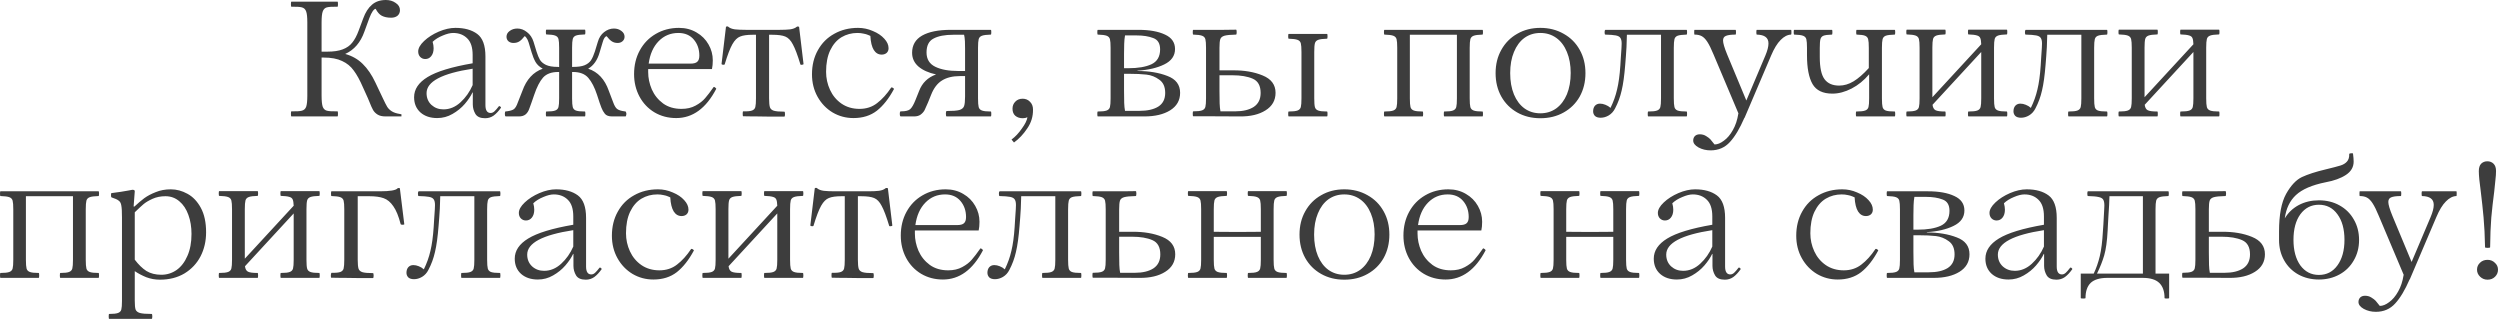 <?xml version="1.0" encoding="UTF-8"?> <svg xmlns="http://www.w3.org/2000/svg" width="991" height="127" viewBox="0 0 991 127" fill="none"><path d="M159.131 45.305V46.15H152.826C151.526 46.15 150.486 45.912 149.706 45.435C148.926 44.958 148.32 44.352 147.886 43.615C147.453 42.835 146.976 41.773 146.456 40.43C146.196 39.737 145.98 39.217 145.806 38.87L143.921 34.71C142.665 31.807 141.43 29.553 140.216 27.95C139.046 26.303 137.508 25.047 135.601 24.18C133.738 23.27 131.29 22.815 128.256 22.815H127.476V37.895C127.476 39.975 127.628 41.448 127.931 42.315C128.235 43.138 128.776 43.658 129.556 43.875C130.38 44.092 131.788 44.178 133.781 44.135C133.911 44.135 133.976 44.46 133.976 45.11C133.976 45.803 133.911 46.15 133.781 46.15H126.956H122.406H115.516C115.386 46.15 115.321 45.803 115.321 45.11C115.321 44.46 115.386 44.135 115.516 44.135C117.51 44.178 118.896 44.092 119.676 43.875C120.5 43.658 121.063 43.138 121.366 42.315C121.67 41.448 121.821 39.975 121.821 37.895V8.905C121.821 6.825 121.67 5.373 121.366 4.55C121.063 3.683 120.5 3.142 119.676 2.925C118.896 2.708 117.51 2.622 115.516 2.665C115.386 2.665 115.321 2.318 115.321 1.625C115.321 0.975 115.386 0.65 115.516 0.65H122.406H126.956H133.781C133.911 0.65 133.976 0.975 133.976 1.625C133.976 2.318 133.911 2.665 133.781 2.665C131.788 2.622 130.38 2.708 129.556 2.925C128.776 3.142 128.235 3.683 127.931 4.55C127.628 5.373 127.476 6.825 127.476 8.905V20.475H129.491H129.751C132.265 20.475 134.301 20.172 135.861 19.565C137.465 18.958 138.721 18.07 139.631 16.9C140.585 15.73 141.43 14.148 142.166 12.155L143.986 7.28C144.853 4.897 146.001 3.098 147.431 1.885C148.861 0.628 150.703 2.19345e-05 152.956 2.19345e-05C154.473 2.19345e-05 155.773 0.39 156.856 1.17C157.983 1.907 158.546 2.86 158.546 4.03C158.546 4.94 158.221 5.677 157.571 6.24C156.921 6.76 156.076 7.02 155.036 7.02C153.563 7.02 152.328 6.76 151.331 6.24C150.378 5.72 149.576 4.81 148.926 3.51C148.623 3.467 148.233 3.77 147.756 4.42C147.323 5.027 146.868 5.958 146.391 7.215L144.441 12.545C142.925 16.835 140.39 19.782 136.836 21.385C139.61 22.165 141.928 23.487 143.791 25.35C145.698 27.213 147.366 29.662 148.796 32.695L151.851 39.13C152.545 40.603 153.086 41.665 153.476 42.315C153.866 42.965 154.451 43.55 155.231 44.07C156.011 44.59 157.095 44.958 158.481 45.175L159.131 45.305ZM173.314 46.8C170.584 46.8 168.374 46.063 166.684 44.59C164.994 43.073 164.149 41.058 164.149 38.545C164.149 35.382 165.925 32.717 169.479 30.55C173.075 28.34 179.034 26.52 187.354 25.09V21.775C187.354 18.785 186.639 16.597 185.209 15.21C183.779 13.78 181.915 13.065 179.619 13.065C178.449 13.065 177.062 13.412 175.459 14.105C173.855 14.755 172.534 15.578 171.494 16.575C171.754 17.485 171.884 18.33 171.884 19.11C171.884 20.453 171.559 21.515 170.909 22.295C170.302 23.032 169.522 23.4 168.569 23.4C167.789 23.4 167.117 23.118 166.554 22.555C166.034 21.992 165.774 21.277 165.774 20.41C165.774 19.11 166.554 17.723 168.114 16.25C169.674 14.777 171.602 13.542 173.899 12.545C176.239 11.548 178.449 11.05 180.529 11.05C184.125 11.05 187.007 11.852 189.174 13.455C191.34 15.058 192.424 18.027 192.424 22.36V41.665C192.424 43.745 193.117 44.785 194.504 44.785C195.024 44.785 195.522 44.568 195.999 44.135C196.475 43.702 197.06 43.03 197.754 42.12C197.797 42.077 197.862 42.055 197.949 42.055C198.079 42.055 198.23 42.142 198.404 42.315C198.577 42.488 198.642 42.618 198.599 42.705C197.645 44.048 196.67 45.088 195.674 45.825C194.677 46.518 193.55 46.865 192.294 46.865C190.43 46.865 189.152 46.302 188.459 45.175C187.765 44.005 187.419 42.748 187.419 41.405V36.66H187.289C186.595 38.133 185.577 39.65 184.234 41.21C182.89 42.77 181.265 44.092 179.359 45.175C177.495 46.258 175.48 46.8 173.314 46.8ZM175.784 43.355C178.254 43.355 180.507 42.423 182.544 40.56C184.58 38.697 186.184 36.422 187.354 33.735V27.235C175.177 29.098 169.089 32.327 169.089 36.92C169.089 38.827 169.739 40.387 171.039 41.6C172.339 42.77 173.92 43.355 175.784 43.355ZM247.967 44.2C248.054 44.2 248.119 44.308 248.162 44.525C248.249 44.698 248.292 44.893 248.292 45.11C248.292 45.37 248.249 45.608 248.162 45.825C248.119 46.042 248.054 46.15 247.967 46.15H242.637C241.294 46.15 240.341 45.803 239.777 45.11C239.214 44.417 238.759 43.615 238.412 42.705C238.109 41.795 237.871 41.145 237.697 40.755L236.657 37.57C235.704 34.667 234.556 32.435 233.212 30.875C231.869 29.315 229.854 28.535 227.167 28.535H226.777V39C226.777 40.647 226.864 41.795 227.037 42.445C227.211 43.095 227.622 43.55 228.272 43.81C228.966 44.07 230.157 44.2 231.847 44.2C231.977 44.2 232.042 44.525 232.042 45.175C232.042 45.825 231.977 46.15 231.847 46.15H226.452H221.967H216.572C216.442 46.15 216.377 45.825 216.377 45.175C216.377 44.525 216.442 44.2 216.572 44.2C218.262 44.2 219.432 44.07 220.082 43.81C220.776 43.55 221.209 43.095 221.382 42.445C221.556 41.795 221.642 40.647 221.642 39V28.535H221.252C218.609 28.535 216.616 29.272 215.272 30.745C213.972 32.218 212.802 34.493 211.762 37.57L210.657 40.755C210.527 41.102 210.267 41.817 209.877 42.9C209.531 43.983 209.011 44.807 208.317 45.37C207.667 45.89 206.801 46.15 205.717 46.15H200.452C200.366 46.15 200.279 46.042 200.192 45.825C200.149 45.608 200.127 45.37 200.127 45.11C200.127 44.85 200.149 44.633 200.192 44.46C200.279 44.243 200.366 44.135 200.452 44.135H200.842C202.229 43.962 203.204 43.658 203.767 43.225C204.331 42.748 204.829 41.882 205.262 40.625L207.082 36.01C208.686 31.503 211.372 28.578 215.142 27.235C213.842 26.498 212.889 25.61 212.282 24.57C211.676 23.487 211.156 22.208 210.722 20.735L209.552 16.835C209.292 16.012 208.989 15.383 208.642 14.95C208.339 14.517 208.101 14.322 207.927 14.365C207.234 15.275 206.562 15.947 205.912 16.38C205.262 16.813 204.461 17.03 203.507 17.03C202.771 17.03 202.121 16.813 201.557 16.38C201.037 15.903 200.777 15.297 200.777 14.56C200.777 13.65 201.189 12.892 202.012 12.285C202.879 11.635 203.897 11.31 205.067 11.31C206.454 11.31 207.732 11.787 208.902 12.74C210.116 13.65 210.982 14.928 211.502 16.575L212.672 20.41C213.106 21.797 213.561 22.902 214.037 23.725C214.557 24.548 215.359 25.22 216.442 25.74C217.569 26.26 219.129 26.52 221.122 26.52L221.642 26.585V18.915C221.642 17.268 221.556 16.12 221.382 15.47C221.209 14.82 220.776 14.365 220.082 14.105C219.432 13.845 218.262 13.693 216.572 13.65C216.442 13.65 216.377 13.325 216.377 12.675C216.377 12.068 216.442 11.765 216.572 11.765H221.967H226.452H231.847C231.977 11.765 232.042 12.068 232.042 12.675C232.042 13.325 231.977 13.65 231.847 13.65C230.157 13.693 228.966 13.845 228.272 14.105C227.622 14.365 227.211 14.82 227.037 15.47C226.864 16.12 226.777 17.268 226.777 18.915V26.52H227.297C229.161 26.52 230.634 26.303 231.717 25.87C232.844 25.393 233.689 24.743 234.252 23.92C234.816 23.053 235.336 21.883 235.812 20.41L236.982 16.575C237.459 14.928 238.282 13.65 239.452 12.74C240.666 11.787 241.966 11.31 243.352 11.31C244.522 11.31 245.519 11.635 246.342 12.285C247.166 12.892 247.577 13.65 247.577 14.56C247.577 15.297 247.296 15.903 246.732 16.38C246.212 16.813 245.584 17.03 244.847 17.03C243.937 17.03 243.157 16.813 242.507 16.38C241.857 15.947 241.186 15.275 240.492 14.365C240.276 14.322 239.994 14.517 239.647 14.95C239.344 15.383 239.084 16.012 238.867 16.835L237.697 20.735C236.831 23.812 235.314 25.978 233.147 27.235C237.004 28.492 239.734 31.417 241.337 36.01L243.092 40.625C243.526 41.838 244.024 42.683 244.587 43.16C245.194 43.637 246.191 43.962 247.577 44.135L247.967 44.2ZM282.874 34.515C282.874 34.472 282.917 34.45 283.004 34.45C283.134 34.45 283.329 34.558 283.589 34.775C283.849 34.992 283.957 35.143 283.914 35.23C279.884 42.943 274.597 46.8 268.054 46.8C264.847 46.8 261.965 46.042 259.409 44.525C256.895 43.008 254.924 40.928 253.494 38.285C252.064 35.598 251.349 32.63 251.349 29.38C251.349 25.87 252.107 22.728 253.624 19.955C255.14 17.182 257.242 15.015 259.929 13.455C262.659 11.852 265.735 11.05 269.159 11.05C271.759 11.05 274.077 11.657 276.114 12.87C278.15 14.04 279.732 15.622 280.859 17.615C281.985 19.565 282.549 21.667 282.549 23.92C282.549 25.22 282.44 26.368 282.224 27.365H256.939V28.6C256.939 30.897 257.415 33.172 258.369 35.425C259.365 37.678 260.86 39.542 262.854 41.015C264.847 42.445 267.274 43.16 270.134 43.16C272.3 43.16 274.164 42.727 275.724 41.86C277.327 40.993 278.584 40.018 279.494 38.935C280.447 37.852 281.574 36.378 282.874 34.515ZM268.899 13.065C265.822 13.065 263.222 14.148 261.099 16.315C258.975 18.482 257.654 21.45 257.134 25.22H273.709C274.965 25.22 275.854 24.982 276.374 24.505C276.937 24.028 277.219 23.205 277.219 22.035C277.219 19.522 276.482 17.398 275.009 15.665C273.535 13.932 271.499 13.065 268.899 13.065ZM298.499 46.15C297.935 46.107 296.635 46.085 294.599 46.085C294.469 46.085 294.404 45.76 294.404 45.11C294.404 44.46 294.469 44.135 294.599 44.135C296.289 44.178 297.459 44.07 298.109 43.81C298.802 43.55 299.235 43.095 299.409 42.445C299.582 41.752 299.669 40.582 299.669 38.935V13.78H298.369C296.159 13.78 294.49 14.018 293.364 14.495C292.237 14.928 291.219 15.947 290.309 17.55C289.399 19.153 288.38 21.818 287.254 25.545C287.167 25.632 287.015 25.675 286.799 25.675C286.625 25.675 286.452 25.653 286.279 25.61C286.105 25.523 286.019 25.437 286.019 25.35L287.774 10.66C287.86 10.53 288.012 10.465 288.229 10.465C288.532 10.465 288.705 10.53 288.749 10.66C289.312 11.137 290.157 11.462 291.284 11.635C292.454 11.765 293.949 11.83 295.769 11.83H308.964C310.74 11.83 312.17 11.765 313.254 11.635C314.38 11.462 315.225 11.137 315.789 10.66C315.875 10.53 316.049 10.487 316.309 10.53C316.569 10.53 316.72 10.573 316.764 10.66L318.519 25.35C318.519 25.523 318.324 25.632 317.934 25.675C317.544 25.718 317.327 25.675 317.284 25.545C316.157 21.818 315.16 19.175 314.294 17.615C313.47 16.012 312.474 14.972 311.304 14.495C310.177 14.018 308.444 13.78 306.104 13.78H304.869V39C304.869 40.647 304.977 41.817 305.194 42.51C305.41 43.16 305.909 43.615 306.689 43.875C307.512 44.135 308.92 44.265 310.914 44.265C311.087 44.265 311.174 44.59 311.174 45.24C311.174 45.89 311.087 46.215 310.914 46.215H304.479L299.994 46.15H298.499ZM338.316 46.8C335.326 46.8 332.575 46.063 330.061 44.59C327.548 43.073 325.555 40.993 324.081 38.35C322.608 35.707 321.871 32.738 321.871 29.445C321.871 25.848 322.651 22.663 324.211 19.89C325.771 17.073 327.938 14.907 330.711 13.39C333.485 11.83 336.626 11.05 340.136 11.05C342.173 11.05 344.123 11.462 345.986 12.285C347.893 13.065 349.41 14.083 350.536 15.34C351.663 16.553 352.226 17.81 352.226 19.11C352.226 19.89 351.966 20.518 351.446 20.995C350.926 21.428 350.276 21.645 349.496 21.645C348.196 21.645 347.156 21.038 346.376 19.825C345.596 18.568 345.141 16.705 345.011 14.235C344.881 14.192 344.578 14.062 344.101 13.845C343.625 13.628 343.018 13.455 342.281 13.325C341.545 13.152 340.743 13.065 339.876 13.065C337.58 13.065 335.478 13.628 333.571 14.755C331.708 15.882 330.213 17.615 329.086 19.955C328.003 22.252 327.461 25.09 327.461 28.47C327.461 30.983 327.981 33.367 329.021 35.62C330.061 37.873 331.578 39.693 333.571 41.08C335.608 42.467 337.991 43.16 340.721 43.16C343.408 43.16 345.726 42.402 347.676 40.885C349.67 39.368 351.533 37.31 353.266 34.71C353.31 34.667 353.375 34.645 353.461 34.645C353.635 34.645 353.83 34.732 354.046 34.905C354.306 35.078 354.415 35.208 354.371 35.295C352.378 39.022 350.125 41.882 347.611 43.875C345.098 45.825 342 46.8 338.316 46.8ZM392.757 44.2C392.887 44.2 392.952 44.525 392.952 45.175C392.952 45.825 392.887 46.15 392.757 46.15H387.427H383.007H375.207C375.12 46.15 375.055 46.042 375.012 45.825C374.968 45.565 374.947 45.305 374.947 45.045C374.947 44.785 374.968 44.547 375.012 44.33C375.098 44.113 375.163 44.005 375.207 44.005C377.633 44.005 379.323 43.875 380.277 43.615C381.273 43.312 381.902 42.792 382.162 42.055C382.422 41.318 382.552 40.062 382.552 38.285V30.16H380.537C377.633 30.16 375.25 30.745 373.387 31.915C371.567 33.042 370.137 34.927 369.097 37.57L367.862 40.625C367.298 41.968 366.843 42.987 366.497 43.68C366.15 44.33 365.63 44.915 364.937 45.435C364.287 45.912 363.42 46.15 362.337 46.15H357.072C356.812 46.15 356.682 45.803 356.682 45.11C356.682 44.46 356.812 44.135 357.072 44.135H357.332C358.935 44.135 360.083 43.853 360.777 43.29C361.47 42.683 362.185 41.448 362.922 39.585L364.352 36.01C365.565 32.847 367.797 30.68 371.047 29.51C368.1 28.86 365.782 27.82 364.092 26.39C362.402 24.917 361.557 23.097 361.557 20.93C361.557 17.897 362.878 15.622 365.522 14.105C368.208 12.588 371.978 11.83 376.832 11.83H387.427H392.757C392.887 11.83 392.952 12.133 392.952 12.74C392.952 13.39 392.887 13.715 392.757 13.715C391.11 13.758 389.94 13.91 389.247 14.17C388.553 14.43 388.12 14.885 387.947 15.535C387.773 16.185 387.687 17.333 387.687 18.98V39C387.687 40.647 387.773 41.795 387.947 42.445C388.12 43.095 388.553 43.55 389.247 43.81C389.94 44.07 391.11 44.2 392.757 44.2ZM382.552 19.305C382.552 16.922 382.487 15.427 382.357 14.82C382.227 14.213 382.162 13.867 382.162 13.78H377.872C374.535 13.78 371.935 14.278 370.072 15.275C368.208 16.228 367.277 18.07 367.277 20.8C367.277 23.443 368.425 25.328 370.722 26.455C373.018 27.582 376.073 28.145 379.887 28.145H382.552V19.305ZM400.97 55.315C402.443 54.232 403.808 52.78 405.065 50.96C406.365 49.183 407.101 47.688 407.275 46.475C406.755 46.735 406.126 46.865 405.39 46.865C404.22 46.865 403.245 46.54 402.465 45.89C401.728 45.24 401.36 44.308 401.36 43.095C401.36 41.968 401.728 41.037 402.465 40.3C403.201 39.52 404.176 39.13 405.39 39.13C406.56 39.13 407.535 39.542 408.315 40.365C409.095 41.145 409.485 42.163 409.485 43.42C409.528 46.15 408.77 48.642 407.21 50.895C405.693 53.192 403.938 55.055 401.945 56.485L400.97 55.315ZM435.168 46.15C435.038 46.15 434.973 45.825 434.973 45.175C434.973 44.525 435.038 44.2 435.168 44.2C436.814 44.2 437.984 44.07 438.678 43.81C439.371 43.55 439.804 43.095 439.978 42.445C440.151 41.795 440.238 40.647 440.238 39V18.98C440.238 17.333 440.151 16.185 439.978 15.535C439.804 14.885 439.371 14.43 438.678 14.17C437.984 13.91 436.814 13.758 435.168 13.715C435.038 13.715 434.973 13.39 434.973 12.74C434.973 12.133 435.038 11.83 435.168 11.83H440.563H451.353C455.686 11.83 459.174 12.458 461.818 13.715C464.461 14.928 465.783 16.835 465.783 19.435C465.783 22.122 464.353 24.158 461.493 25.545C458.676 26.932 455.144 27.755 450.898 28.015V28.145C455.448 28.145 459.391 28.795 462.728 30.095C466.108 31.352 467.798 33.583 467.798 36.79C467.798 39.78 466.476 42.098 463.833 43.745C461.233 45.348 457.853 46.15 453.693 46.15H440.563H435.168ZM447.258 27.04C451.114 27.04 454.169 26.52 456.423 25.48C458.719 24.397 459.868 22.425 459.868 19.565C459.868 17.225 458.958 15.73 457.138 15.08C455.361 14.387 453.151 14.04 450.508 14.04H445.958C445.784 14.993 445.676 16.098 445.633 17.355C445.589 18.612 445.568 19.955 445.568 21.385V27.04H447.258ZM445.568 35.815C445.568 37.895 445.589 39.563 445.633 40.82C445.676 42.033 445.784 43.073 445.958 43.94H451.678C454.841 43.94 457.333 43.377 459.153 42.25C460.973 41.08 461.883 39.282 461.883 36.855C461.883 34.428 461.103 32.673 459.543 31.59C458.026 30.463 456.336 29.792 454.473 29.575C452.609 29.358 450.269 29.25 447.453 29.25H445.568V35.815ZM473 46.085C472.87 46.085 472.805 45.76 472.805 45.11C472.805 44.46 472.87 44.135 473 44.135C474.646 44.135 475.816 44.005 476.51 43.745C477.203 43.485 477.636 43.03 477.81 42.38C477.983 41.73 478.07 40.582 478.07 38.935V18.98C478.07 17.333 477.983 16.185 477.81 15.535C477.636 14.885 477.203 14.43 476.51 14.17C475.816 13.91 474.646 13.758 473 13.715C472.87 13.715 472.805 13.39 472.805 12.74C472.805 12.133 472.87 11.83 473 11.83H478.395H483.01H484.895C485.588 11.787 487.278 11.765 489.965 11.765C490.138 11.765 490.225 12.09 490.225 12.74C490.225 13.39 490.138 13.715 489.965 13.715C487.798 13.758 486.26 13.91 485.35 14.17C484.483 14.43 483.941 14.885 483.725 15.535C483.508 16.185 483.4 17.333 483.4 18.98V27.885H488.73C493.193 27.842 497.115 28.513 500.495 29.9C503.918 31.287 505.63 33.583 505.63 36.79C505.63 39.78 504.308 42.098 501.665 43.745C499.065 45.392 495.685 46.193 491.525 46.15L478.33 46.085H473ZM526.04 13.455C526.17 13.455 526.235 13.758 526.235 14.365C526.235 15.015 526.17 15.34 526.04 15.34C524.393 15.383 523.223 15.535 522.53 15.795C521.836 16.055 521.403 16.51 521.23 17.16C521.056 17.81 520.97 18.958 520.97 20.605V39C520.97 40.647 521.056 41.795 521.23 42.445C521.403 43.095 521.836 43.55 522.53 43.81C523.223 44.07 524.393 44.2 526.04 44.2C526.17 44.2 526.235 44.525 526.235 45.175C526.235 45.825 526.17 46.15 526.04 46.15H520.645H516.225H510.83C510.7 46.15 510.635 45.825 510.635 45.175C510.635 44.525 510.7 44.2 510.83 44.2C512.476 44.2 513.646 44.07 514.34 43.81C515.033 43.55 515.466 43.095 515.64 42.445C515.813 41.795 515.9 40.647 515.9 39V20.605C515.9 18.958 515.813 17.81 515.64 17.16C515.466 16.51 515.033 16.055 514.34 15.795C513.646 15.535 512.476 15.383 510.83 15.34C510.7 15.34 510.635 15.015 510.635 14.365C510.635 13.758 510.7 13.455 510.83 13.455H516.225H520.645H526.04ZM489.64 44.135C492.716 44.135 495.165 43.55 496.985 42.38C498.805 41.167 499.715 39.325 499.715 36.855C499.715 33.995 498.675 32.11 496.595 31.2C494.515 30.29 491.828 29.835 488.535 29.835H485.285H483.4V36.01C483.4 38.09 483.421 39.758 483.465 41.015C483.508 42.228 483.616 43.268 483.79 44.135H489.64ZM587.661 44.2C587.791 44.2 587.856 44.525 587.856 45.175C587.856 45.825 587.791 46.15 587.661 46.15H582.266H577.846H572.516C572.386 46.15 572.321 45.825 572.321 45.175C572.321 44.525 572.386 44.2 572.516 44.2C574.162 44.2 575.311 44.07 575.961 43.81C576.654 43.55 577.087 43.095 577.261 42.445C577.434 41.795 577.521 40.647 577.521 39V13.78H558.866V39C558.866 40.647 558.952 41.795 559.126 42.445C559.299 43.095 559.732 43.55 560.426 43.81C561.119 44.07 562.289 44.2 563.936 44.2C564.066 44.2 564.131 44.525 564.131 45.175C564.131 45.825 564.066 46.15 563.936 46.15H558.606H554.186H548.791C548.661 46.15 548.596 45.825 548.596 45.175C548.596 44.525 548.661 44.2 548.791 44.2C550.437 44.2 551.607 44.07 552.301 43.81C552.994 43.55 553.427 43.095 553.601 42.445C553.774 41.795 553.861 40.647 553.861 39V18.98C553.861 17.333 553.774 16.185 553.601 15.535C553.427 14.885 552.994 14.43 552.301 14.17C551.607 13.91 550.437 13.758 548.791 13.715C548.661 13.715 548.596 13.39 548.596 12.74C548.596 12.133 548.661 11.83 548.791 11.83H554.186H582.266H587.661C587.791 11.83 587.856 12.133 587.856 12.74C587.856 13.39 587.791 13.715 587.661 13.715C586.014 13.758 584.844 13.91 584.151 14.17C583.457 14.43 583.024 14.885 582.851 15.535C582.677 16.185 582.591 17.333 582.591 18.98V39C582.591 40.647 582.677 41.795 582.851 42.445C583.024 43.095 583.457 43.55 584.151 43.81C584.844 44.07 586.014 44.2 587.661 44.2ZM610.598 46.865C607.174 46.865 604.119 46.107 601.433 44.59C598.746 43.073 596.644 40.972 595.128 38.285C593.611 35.555 592.853 32.457 592.853 28.99C592.853 25.523 593.611 22.447 595.128 19.76C596.644 17.03 598.746 14.907 601.433 13.39C604.119 11.83 607.174 11.05 610.598 11.05C614.021 11.05 617.098 11.83 619.828 13.39C622.558 14.907 624.681 17.03 626.198 19.76C627.714 22.447 628.473 25.523 628.473 28.99C628.473 32.457 627.714 35.555 626.198 38.285C624.681 40.972 622.558 43.073 619.828 44.59C617.141 46.107 614.064 46.865 610.598 46.865ZM610.598 44.915C612.981 44.915 615.083 44.265 616.903 42.965C618.723 41.622 620.131 39.758 621.128 37.375C622.124 34.948 622.623 32.132 622.623 28.925C622.623 25.762 622.124 22.988 621.128 20.605C620.131 18.178 618.723 16.315 616.903 15.015C615.083 13.715 612.981 13.065 610.598 13.065C608.214 13.065 606.113 13.715 604.293 15.015C602.516 16.315 601.129 18.178 600.133 20.605C599.136 22.988 598.638 25.783 598.638 28.99C598.638 32.197 599.136 35.013 600.133 37.44C601.129 39.823 602.516 41.665 604.293 42.965C606.113 44.265 608.214 44.915 610.598 44.915ZM668.564 44.2C668.694 44.2 668.759 44.525 668.759 45.175C668.759 45.825 668.694 46.15 668.564 46.15H663.169H658.749H653.354C653.224 46.15 653.159 45.825 653.159 45.175C653.159 44.525 653.224 44.2 653.354 44.2C655.044 44.2 656.214 44.07 656.864 43.81C657.557 43.55 657.991 43.095 658.164 42.445C658.337 41.795 658.424 40.647 658.424 39V13.78H644.904C644.817 17.507 644.687 20.302 644.514 22.165L644.254 25.48C643.907 29.9 643.431 33.367 642.824 35.88C642.261 38.393 641.394 40.755 640.224 42.965C639.617 44.178 638.772 45.11 637.689 45.76C636.649 46.367 635.587 46.67 634.504 46.67C633.507 46.67 632.749 46.432 632.229 45.955C631.752 45.435 631.514 44.828 631.514 44.135C631.514 43.225 631.752 42.488 632.229 41.925C632.749 41.362 633.421 41.08 634.244 41.08C634.937 41.08 635.652 41.232 636.389 41.535C637.169 41.838 637.841 42.25 638.404 42.77C639.574 40.387 640.441 37.96 641.004 35.49C641.611 33.02 642.044 29.857 642.304 26L642.499 22.815L642.759 18.98C642.802 18.547 642.824 17.983 642.824 17.29C642.824 16.25 642.651 15.492 642.304 15.015C642.001 14.538 641.394 14.213 640.484 14.04C639.617 13.867 638.231 13.758 636.324 13.715C636.237 13.715 636.172 13.628 636.129 13.455C636.086 13.238 636.064 13 636.064 12.74C636.064 12.523 636.086 12.328 636.129 12.155C636.216 11.938 636.281 11.83 636.324 11.83H642.954H643.474H663.169H668.564C668.694 11.83 668.759 12.133 668.759 12.74C668.759 13.39 668.694 13.715 668.564 13.715C666.874 13.758 665.682 13.91 664.989 14.17C664.339 14.43 663.927 14.885 663.754 15.535C663.581 16.185 663.494 17.333 663.494 18.98V39C663.494 40.647 663.581 41.795 663.754 42.445C663.927 43.095 664.339 43.55 664.989 43.81C665.682 44.07 666.874 44.2 668.564 44.2ZM709.992 11.83C710.078 11.83 710.122 12.133 710.122 12.74C710.122 13.39 710.078 13.715 709.992 13.715C708.562 13.758 707.175 14.473 705.832 15.86C704.488 17.203 703.232 19.262 702.062 22.035L691.532 46.735H691.467C689.647 50.938 687.74 54.123 685.747 56.29C683.753 58.5 681.197 59.605 678.077 59.605C676.3 59.605 674.697 59.215 673.267 58.435C671.88 57.655 671.187 56.745 671.187 55.705C671.187 55.012 671.403 54.427 671.837 53.95C672.313 53.473 672.963 53.235 673.787 53.235C674.74 53.235 675.585 53.473 676.322 53.95C677.102 54.427 677.665 54.86 678.012 55.25C678.358 55.64 678.9 56.312 679.637 57.265C680.807 57.265 682.042 56.767 683.342 55.77C684.685 54.817 685.877 53.408 686.917 51.545C687.957 49.725 688.672 47.58 689.062 45.11L689.127 44.98L679.247 21.58C678.337 19.37 677.513 17.702 676.777 16.575C676.04 15.448 675.282 14.69 674.502 14.3C673.765 13.91 672.833 13.715 671.707 13.715C671.62 13.715 671.577 13.39 671.577 12.74C671.577 12.133 671.62 11.83 671.707 11.83H675.867H680.417H687.957C688.087 11.83 688.152 12.133 688.152 12.74C688.152 13.39 688.087 13.715 687.957 13.715C686.18 13.715 684.902 13.888 684.122 14.235C683.385 14.538 683.017 15.145 683.017 16.055C683.017 17.095 683.558 18.937 684.642 21.58L692.247 39.845L699.787 22.035C700.61 20.085 701.022 18.482 701.022 17.225C701.022 16.055 700.632 15.188 699.852 14.625C699.115 14.062 697.967 13.758 696.407 13.715C696.277 13.715 696.212 13.39 696.212 12.74C696.212 12.133 696.277 11.83 696.407 11.83H704.077H705.637H709.992ZM751.066 11.83C751.196 11.83 751.261 12.133 751.261 12.74C751.261 13.39 751.196 13.715 751.066 13.715C749.376 13.758 748.184 13.91 747.491 14.17C746.841 14.43 746.429 14.885 746.256 15.535C746.082 16.185 745.996 17.333 745.996 18.98V39C745.996 40.647 746.082 41.795 746.256 42.445C746.429 43.095 746.841 43.55 747.491 43.81C748.184 44.07 749.376 44.2 751.066 44.2C751.196 44.2 751.261 44.525 751.261 45.175C751.261 45.825 751.196 46.15 751.066 46.15H745.671H741.186H735.856C735.726 46.15 735.661 45.825 735.661 45.175C735.661 44.525 735.726 44.2 735.856 44.2C737.502 44.2 738.672 44.07 739.366 43.81C740.059 43.55 740.492 43.095 740.666 42.445C740.839 41.795 740.926 40.647 740.926 39V29.445C738.889 31.872 736.571 33.757 733.971 35.1C731.371 36.443 728.836 37.115 726.366 37.115C722.596 37.115 719.974 35.858 718.501 33.345C717.027 30.788 716.291 26.975 716.291 21.905V18.98C716.291 17.333 716.204 16.185 716.031 15.535C715.857 14.885 715.424 14.43 714.731 14.17C714.037 13.91 712.867 13.758 711.221 13.715C711.091 13.715 711.026 13.39 711.026 12.74C711.026 12.133 711.091 11.83 711.221 11.83H716.551H721.101H726.171C726.301 11.83 726.366 12.133 726.366 12.74C726.366 13.39 726.301 13.715 726.171 13.715C724.567 13.758 723.441 13.91 722.791 14.17C722.184 14.43 721.794 14.885 721.621 15.535C721.447 16.185 721.361 17.333 721.361 18.98V22.685C721.361 26.802 721.989 29.705 723.246 31.395C724.502 33.085 726.431 33.93 729.031 33.93C730.981 33.93 732.887 33.367 734.751 32.24C736.614 31.113 738.629 29.358 740.796 26.975V18.98C740.796 17.333 740.709 16.185 740.536 15.535C740.362 14.885 739.951 14.43 739.301 14.17C738.694 13.91 737.589 13.758 735.986 13.715C735.856 13.715 735.791 13.39 735.791 12.74C735.791 12.133 735.856 11.83 735.986 11.83H741.121H745.671H751.066ZM795.501 44.2C795.631 44.2 795.696 44.525 795.696 45.175C795.696 45.825 795.631 46.15 795.501 46.15H790.171H785.686H780.291C780.161 46.15 780.096 45.825 780.096 45.175C780.096 44.525 780.161 44.2 780.291 44.2C781.981 44.2 783.151 44.07 783.801 43.81C784.495 43.55 784.928 43.095 785.101 42.445C785.275 41.795 785.361 40.647 785.361 39V20.605L766.056 41.535C766.186 42.618 766.576 43.333 767.226 43.68C767.876 44.027 769.155 44.2 771.061 44.2C771.191 44.2 771.256 44.525 771.256 45.175C771.256 45.825 771.191 46.15 771.061 46.15H765.666H761.246H755.851C755.721 46.15 755.656 45.825 755.656 45.175C755.656 44.525 755.721 44.2 755.851 44.2C757.498 44.2 758.668 44.07 759.361 43.81C760.055 43.55 760.488 43.095 760.661 42.445C760.835 41.795 760.921 40.647 760.921 39V18.915C760.921 17.268 760.835 16.12 760.661 15.47C760.488 14.82 760.055 14.365 759.361 14.105C758.668 13.845 757.498 13.693 755.851 13.65C755.721 13.65 755.656 13.325 755.656 12.675C755.656 12.068 755.721 11.765 755.851 11.765H761.246H765.666H771.061C771.191 11.765 771.256 12.068 771.256 12.675C771.256 13.325 771.191 13.65 771.061 13.65C769.415 13.693 768.245 13.845 767.551 14.105C766.858 14.365 766.425 14.82 766.251 15.47C766.078 16.12 765.991 17.268 765.991 18.915V38.545L785.361 17.55C785.318 16.38 785.188 15.557 784.971 15.08C784.755 14.56 784.3 14.213 783.606 14.04C782.913 13.823 781.808 13.693 780.291 13.65C780.161 13.65 780.096 13.325 780.096 12.675C780.096 12.068 780.161 11.765 780.291 11.765H785.686H790.171H795.501C795.631 11.765 795.696 12.068 795.696 12.675C795.696 13.325 795.631 13.65 795.501 13.65C793.855 13.693 792.685 13.845 791.991 14.105C791.298 14.365 790.865 14.82 790.691 15.47C790.518 16.12 790.431 17.268 790.431 18.915V39C790.431 40.647 790.518 41.795 790.691 42.445C790.865 43.095 791.298 43.55 791.991 43.81C792.685 44.07 793.855 44.2 795.501 44.2ZM835.19 44.2C835.32 44.2 835.385 44.525 835.385 45.175C835.385 45.825 835.32 46.15 835.19 46.15H829.795H825.375H819.98C819.85 46.15 819.785 45.825 819.785 45.175C819.785 44.525 819.85 44.2 819.98 44.2C821.67 44.2 822.84 44.07 823.49 43.81C824.183 43.55 824.617 43.095 824.79 42.445C824.963 41.795 825.05 40.647 825.05 39V13.78H811.53C811.443 17.507 811.313 20.302 811.14 22.165L810.88 25.48C810.533 29.9 810.057 33.367 809.45 35.88C808.887 38.393 808.02 40.755 806.85 42.965C806.243 44.178 805.398 45.11 804.315 45.76C803.275 46.367 802.213 46.67 801.13 46.67C800.133 46.67 799.375 46.432 798.855 45.955C798.378 45.435 798.14 44.828 798.14 44.135C798.14 43.225 798.378 42.488 798.855 41.925C799.375 41.362 800.047 41.08 800.87 41.08C801.563 41.08 802.278 41.232 803.015 41.535C803.795 41.838 804.467 42.25 805.03 42.77C806.2 40.387 807.067 37.96 807.63 35.49C808.237 33.02 808.67 29.857 808.93 26L809.125 22.815L809.385 18.98C809.428 18.547 809.45 17.983 809.45 17.29C809.45 16.25 809.277 15.492 808.93 15.015C808.627 14.538 808.02 14.213 807.11 14.04C806.243 13.867 804.857 13.758 802.95 13.715C802.863 13.715 802.798 13.628 802.755 13.455C802.712 13.238 802.69 13 802.69 12.74C802.69 12.523 802.712 12.328 802.755 12.155C802.842 11.938 802.907 11.83 802.95 11.83H809.58H810.1H829.795H835.19C835.32 11.83 835.385 12.133 835.385 12.74C835.385 13.39 835.32 13.715 835.19 13.715C833.5 13.758 832.308 13.91 831.615 14.17C830.965 14.43 830.553 14.885 830.38 15.535C830.207 16.185 830.12 17.333 830.12 18.98V39C830.12 40.647 830.207 41.795 830.38 42.445C830.553 43.095 830.965 43.55 831.615 43.81C832.308 44.07 833.5 44.2 835.19 44.2ZM879.608 44.2C879.738 44.2 879.803 44.525 879.803 45.175C879.803 45.825 879.738 46.15 879.608 46.15H874.278H869.793H864.398C864.268 46.15 864.203 45.825 864.203 45.175C864.203 44.525 864.268 44.2 864.398 44.2C866.088 44.2 867.258 44.07 867.908 43.81C868.601 43.55 869.034 43.095 869.208 42.445C869.381 41.795 869.468 40.647 869.468 39V20.605L850.163 41.535C850.293 42.618 850.683 43.333 851.333 43.68C851.983 44.027 853.261 44.2 855.168 44.2C855.298 44.2 855.363 44.525 855.363 45.175C855.363 45.825 855.298 46.15 855.168 46.15H849.773H845.353H839.958C839.828 46.15 839.763 45.825 839.763 45.175C839.763 44.525 839.828 44.2 839.958 44.2C841.604 44.2 842.774 44.07 843.468 43.81C844.161 43.55 844.594 43.095 844.768 42.445C844.941 41.795 845.028 40.647 845.028 39V18.915C845.028 17.268 844.941 16.12 844.768 15.47C844.594 14.82 844.161 14.365 843.468 14.105C842.774 13.845 841.604 13.693 839.958 13.65C839.828 13.65 839.763 13.325 839.763 12.675C839.763 12.068 839.828 11.765 839.958 11.765H845.353H849.773H855.168C855.298 11.765 855.363 12.068 855.363 12.675C855.363 13.325 855.298 13.65 855.168 13.65C853.521 13.693 852.351 13.845 851.658 14.105C850.964 14.365 850.531 14.82 850.358 15.47C850.184 16.12 850.098 17.268 850.098 18.915V38.545L869.468 17.55C869.424 16.38 869.294 15.557 869.078 15.08C868.861 14.56 868.406 14.213 867.713 14.04C867.019 13.823 865.914 13.693 864.398 13.65C864.268 13.65 864.203 13.325 864.203 12.675C864.203 12.068 864.268 11.765 864.398 11.765H869.793H874.278H879.608C879.738 11.765 879.803 12.068 879.803 12.675C879.803 13.325 879.738 13.65 879.608 13.65C877.961 13.693 876.791 13.845 876.098 14.105C875.404 14.365 874.971 14.82 874.798 15.47C874.624 16.12 874.538 17.268 874.538 18.915V39C874.538 40.647 874.624 41.795 874.798 42.445C874.971 43.095 875.404 43.55 876.098 43.81C876.791 44.07 877.961 44.2 879.608 44.2ZM39.065 108.2C39.195 108.2 39.26 108.525 39.26 109.175C39.26 109.825 39.195 110.15 39.065 110.15H33.67H29.25H23.92C23.79 110.15 23.725 109.825 23.725 109.175C23.725 108.525 23.79 108.2 23.92 108.2C25.566 108.2 26.715 108.07 27.365 107.81C28.058 107.55 28.491 107.095 28.665 106.445C28.838 105.795 28.925 104.647 28.925 103V77.78H10.27V103C10.27 104.647 10.356 105.795 10.53 106.445C10.703 107.095 11.136 107.55 11.83 107.81C12.523 108.07 13.693 108.2 15.34 108.2C15.47 108.2 15.535 108.525 15.535 109.175C15.535 109.825 15.47 110.15 15.34 110.15H10.01H5.59H0.195C0.065 110.15 -0 109.825 -0 109.175C-0 108.525 0.065 108.2 0.195 108.2C1.841 108.2 3.011 108.07 3.705 107.81C4.398 107.55 4.831 107.095 5.005 106.445C5.178 105.795 5.265 104.647 5.265 103V82.98C5.265 81.333 5.178 80.185 5.005 79.535C4.831 78.885 4.398 78.43 3.705 78.17C3.011 77.91 1.841 77.758 0.195 77.715C0.065 77.715 -0 77.39 -0 76.74C-0 76.133 0.065 75.83 0.195 75.83H5.59H33.67H39.065C39.195 75.83 39.26 76.133 39.26 76.74C39.26 77.39 39.195 77.715 39.065 77.715C37.418 77.758 36.248 77.91 35.555 78.17C34.861 78.43 34.428 78.885 34.255 79.535C34.081 80.185 33.995 81.333 33.995 82.98V103C33.995 104.647 34.081 105.795 34.255 106.445C34.428 107.095 34.861 107.55 35.555 107.81C36.248 108.07 37.418 108.2 39.065 108.2ZM67.721 75.05C69.975 75.05 72.163 75.635 74.286 76.805C76.453 77.975 78.23 79.838 79.616 82.395C81.003 84.952 81.696 88.18 81.696 92.08C81.696 95.59 80.96 98.775 79.486 101.635C78.013 104.452 75.89 106.705 73.116 108.395C70.343 110.042 67.093 110.865 63.366 110.865C61.503 110.865 59.705 110.54 57.971 109.89C56.281 109.197 54.765 108.395 53.421 107.485V119.25C53.421 120.897 53.53 122.045 53.746 122.695C54.006 123.345 54.57 123.8 55.436 124.06C56.346 124.32 57.906 124.45 60.116 124.45C60.29 124.45 60.376 124.775 60.376 125.425C60.376 126.075 60.29 126.4 60.116 126.4H53.031H48.611H43.281C43.151 126.4 43.086 126.075 43.086 125.425C43.086 124.775 43.151 124.45 43.281 124.45C44.928 124.45 46.098 124.32 46.791 124.06C47.485 123.8 47.918 123.345 48.091 122.695C48.265 122.045 48.351 120.897 48.351 119.25V86.23C48.351 83.933 48.265 82.352 48.091 81.485C47.961 80.575 47.615 79.925 47.051 79.535C46.531 79.102 45.578 78.668 44.191 78.235C44.061 78.148 43.996 77.845 43.996 77.325C43.996 76.805 44.061 76.545 44.191 76.545C45.578 76.372 46.835 76.198 47.961 76.025C49.088 75.808 50.106 75.635 51.016 75.505C51.32 75.418 51.775 75.332 52.381 75.245H52.641C53.161 75.245 53.421 75.44 53.421 75.83C53.248 78.343 53.096 80.358 52.966 81.875H53.291C54.678 80.575 55.978 79.47 57.191 78.56C58.448 77.65 59.965 76.848 61.741 76.155C63.518 75.418 65.511 75.05 67.721 75.05ZM65.576 77.78C63.67 77.78 61.958 78.127 60.441 78.82C58.925 79.513 57.755 80.207 56.931 80.9C56.108 81.593 54.938 82.677 53.421 84.15V102.935C54.895 104.885 56.433 106.38 58.036 107.42C59.683 108.417 61.655 108.915 63.951 108.915C66.161 108.915 68.176 108.287 69.996 107.03C71.816 105.73 73.246 103.867 74.286 101.44C75.37 99.013 75.911 96.11 75.911 92.73C75.911 89.957 75.5 87.443 74.676 85.19C73.853 82.893 72.661 81.095 71.101 79.795C69.541 78.452 67.7 77.78 65.576 77.78ZM126.554 108.2C126.684 108.2 126.749 108.525 126.749 109.175C126.749 109.825 126.684 110.15 126.554 110.15H121.224H116.739H111.344C111.214 110.15 111.149 109.825 111.149 109.175C111.149 108.525 111.214 108.2 111.344 108.2C113.034 108.2 114.204 108.07 114.854 107.81C115.547 107.55 115.98 107.095 116.154 106.445C116.327 105.795 116.414 104.647 116.414 103V84.605L97.109 105.535C97.239 106.618 97.629 107.333 98.278 107.68C98.928 108.027 100.207 108.2 102.114 108.2C102.244 108.2 102.309 108.525 102.309 109.175C102.309 109.825 102.244 110.15 102.114 110.15H96.719H92.299H86.903C86.773 110.15 86.709 109.825 86.709 109.175C86.709 108.525 86.773 108.2 86.903 108.2C88.55 108.2 89.72 108.07 90.413 107.81C91.107 107.55 91.54 107.095 91.713 106.445C91.887 105.795 91.974 104.647 91.974 103V82.915C91.974 81.268 91.887 80.12 91.713 79.47C91.54 78.82 91.107 78.365 90.413 78.105C89.72 77.845 88.55 77.693 86.903 77.65C86.773 77.65 86.709 77.325 86.709 76.675C86.709 76.068 86.773 75.765 86.903 75.765H92.299H96.719H102.114C102.244 75.765 102.309 76.068 102.309 76.675C102.309 77.325 102.244 77.65 102.114 77.65C100.467 77.693 99.297 77.845 98.603 78.105C97.91 78.365 97.477 78.82 97.303 79.47C97.13 80.12 97.043 81.268 97.043 82.915V102.545L116.414 81.55C116.37 80.38 116.24 79.557 116.024 79.08C115.807 78.56 115.352 78.213 114.659 78.04C113.965 77.823 112.86 77.693 111.344 77.65C111.214 77.65 111.149 77.325 111.149 76.675C111.149 76.068 111.214 75.765 111.344 75.765H116.739H121.224H126.554C126.684 75.765 126.749 76.068 126.749 76.675C126.749 77.325 126.684 77.65 126.554 77.65C124.907 77.693 123.737 77.845 123.044 78.105C122.35 78.365 121.917 78.82 121.744 79.47C121.57 80.12 121.484 81.268 121.484 82.915V103C121.484 104.647 121.57 105.795 121.744 106.445C121.917 107.095 122.35 107.55 123.044 107.81C123.737 108.07 124.907 108.2 126.554 108.2ZM141.802 103C141.802 104.647 141.91 105.817 142.127 106.51C142.344 107.16 142.842 107.615 143.622 107.875C144.445 108.135 145.854 108.265 147.847 108.265C148.02 108.265 148.107 108.59 148.107 109.24C148.107 109.89 148.02 110.215 147.847 110.215H141.412L136.732 110.15H135.237C134.674 110.107 133.374 110.085 131.337 110.085C131.207 110.085 131.142 109.825 131.142 109.305C131.142 109.002 131.164 108.742 131.207 108.525C131.294 108.265 131.359 108.135 131.402 108.135C133.049 108.178 134.219 108.07 134.912 107.81C135.605 107.55 136.039 107.095 136.212 106.445C136.385 105.752 136.472 104.582 136.472 102.935V82.98C136.472 81.333 136.385 80.185 136.212 79.535C136.039 78.885 135.605 78.43 134.912 78.17C134.219 77.91 133.049 77.758 131.402 77.715C131.272 77.715 131.207 77.39 131.207 76.74C131.207 76.133 131.272 75.83 131.402 75.83H136.732H150.577C154.564 75.83 156.904 75.44 157.597 74.66C157.597 74.573 157.749 74.53 158.052 74.53C158.355 74.53 158.507 74.573 158.507 74.66L160.262 88.895C160.262 89.025 160.024 89.09 159.547 89.09C159.157 89.09 158.919 89.025 158.832 88.895C158.009 85.688 157.034 83.305 155.907 81.745C154.824 80.142 153.545 79.08 152.072 78.56C150.642 78.04 148.757 77.78 146.417 77.78H141.802V103ZM198.171 108.2C198.301 108.2 198.366 108.525 198.366 109.175C198.366 109.825 198.301 110.15 198.171 110.15H192.776H188.356H182.961C182.831 110.15 182.766 109.825 182.766 109.175C182.766 108.525 182.831 108.2 182.961 108.2C184.651 108.2 185.821 108.07 186.471 107.81C187.164 107.55 187.598 107.095 187.771 106.445C187.944 105.795 188.031 104.647 188.031 103V77.78H174.511C174.424 81.507 174.294 84.302 174.121 86.165L173.861 89.48C173.514 93.9 173.038 97.367 172.431 99.88C171.868 102.393 171.001 104.755 169.831 106.965C169.224 108.178 168.379 109.11 167.296 109.76C166.256 110.367 165.194 110.67 164.111 110.67C163.114 110.67 162.356 110.432 161.836 109.955C161.359 109.435 161.121 108.828 161.121 108.135C161.121 107.225 161.359 106.488 161.836 105.925C162.356 105.362 163.028 105.08 163.851 105.08C164.544 105.08 165.259 105.232 165.996 105.535C166.776 105.838 167.448 106.25 168.011 106.77C169.181 104.387 170.048 101.96 170.611 99.49C171.218 97.02 171.651 93.857 171.911 90L172.106 86.815L172.366 82.98C172.409 82.547 172.431 81.983 172.431 81.29C172.431 80.25 172.258 79.492 171.911 79.015C171.608 78.538 171.001 78.213 170.091 78.04C169.224 77.867 167.838 77.758 165.931 77.715C165.844 77.715 165.779 77.628 165.736 77.455C165.693 77.238 165.671 77 165.671 76.74C165.671 76.523 165.693 76.328 165.736 76.155C165.823 75.938 165.888 75.83 165.931 75.83H172.561H173.081H192.776H198.171C198.301 75.83 198.366 76.133 198.366 76.74C198.366 77.39 198.301 77.715 198.171 77.715C196.481 77.758 195.289 77.91 194.596 78.17C193.946 78.43 193.534 78.885 193.361 79.535C193.188 80.185 193.101 81.333 193.101 82.98V103C193.101 104.647 193.188 105.795 193.361 106.445C193.534 107.095 193.946 107.55 194.596 107.81C195.289 108.07 196.481 108.2 198.171 108.2ZM213.209 110.8C210.479 110.8 208.269 110.063 206.579 108.59C204.889 107.073 204.044 105.058 204.044 102.545C204.044 99.382 205.82 96.717 209.374 94.55C212.97 92.34 218.929 90.52 227.249 89.09V85.775C227.249 82.785 226.534 80.597 225.104 79.21C223.674 77.78 221.81 77.065 219.514 77.065C218.344 77.065 216.957 77.412 215.354 78.105C213.75 78.755 212.429 79.578 211.389 80.575C211.649 81.485 211.779 82.33 211.779 83.11C211.779 84.453 211.454 85.515 210.804 86.295C210.197 87.032 209.417 87.4 208.464 87.4C207.684 87.4 207.012 87.118 206.449 86.555C205.929 85.992 205.669 85.277 205.669 84.41C205.669 83.11 206.449 81.723 208.009 80.25C209.569 78.777 211.497 77.542 213.794 76.545C216.134 75.548 218.344 75.05 220.424 75.05C224.02 75.05 226.902 75.852 229.069 77.455C231.235 79.058 232.319 82.027 232.319 86.36V105.665C232.319 107.745 233.012 108.785 234.399 108.785C234.919 108.785 235.417 108.568 235.894 108.135C236.37 107.702 236.955 107.03 237.649 106.12C237.692 106.077 237.757 106.055 237.844 106.055C237.974 106.055 238.125 106.142 238.299 106.315C238.472 106.488 238.537 106.618 238.494 106.705C237.54 108.048 236.565 109.088 235.569 109.825C234.572 110.518 233.445 110.865 232.189 110.865C230.325 110.865 229.047 110.302 228.354 109.175C227.66 108.005 227.314 106.748 227.314 105.405V100.66H227.184C226.49 102.133 225.472 103.65 224.129 105.21C222.785 106.77 221.16 108.092 219.254 109.175C217.39 110.258 215.375 110.8 213.209 110.8ZM215.679 107.355C218.149 107.355 220.402 106.423 222.439 104.56C224.475 102.697 226.079 100.422 227.249 97.735V91.235C215.072 93.098 208.984 96.327 208.984 100.92C208.984 102.827 209.634 104.387 210.934 105.6C212.234 106.77 213.815 107.355 215.679 107.355ZM259.002 110.8C256.012 110.8 253.261 110.063 250.747 108.59C248.234 107.073 246.241 104.993 244.767 102.35C243.294 99.707 242.557 96.738 242.557 93.445C242.557 89.848 243.337 86.663 244.897 83.89C246.457 81.073 248.624 78.907 251.397 77.39C254.171 75.83 257.312 75.05 260.822 75.05C262.859 75.05 264.809 75.462 266.672 76.285C268.579 77.065 270.096 78.083 271.222 79.34C272.349 80.553 272.912 81.81 272.912 83.11C272.912 83.89 272.652 84.518 272.132 84.995C271.612 85.428 270.962 85.645 270.182 85.645C268.882 85.645 267.842 85.038 267.062 83.825C266.282 82.568 265.827 80.705 265.697 78.235C265.567 78.192 265.264 78.062 264.787 77.845C264.311 77.628 263.704 77.455 262.967 77.325C262.231 77.152 261.429 77.065 260.562 77.065C258.266 77.065 256.164 77.628 254.257 78.755C252.394 79.882 250.899 81.615 249.772 83.955C248.689 86.252 248.147 89.09 248.147 92.47C248.147 94.983 248.667 97.367 249.707 99.62C250.747 101.873 252.264 103.693 254.257 105.08C256.294 106.467 258.677 107.16 261.407 107.16C264.094 107.16 266.412 106.402 268.362 104.885C270.356 103.368 272.219 101.31 273.952 98.71C273.996 98.667 274.061 98.645 274.147 98.645C274.321 98.645 274.516 98.732 274.732 98.905C274.992 99.078 275.101 99.208 275.057 99.295C273.064 103.022 270.811 105.882 268.297 107.875C265.784 109.825 262.686 110.8 259.002 110.8ZM318.253 108.2C318.383 108.2 318.448 108.525 318.448 109.175C318.448 109.825 318.383 110.15 318.253 110.15H312.923H308.438H303.043C302.913 110.15 302.848 109.825 302.848 109.175C302.848 108.525 302.913 108.2 303.043 108.2C304.733 108.2 305.903 108.07 306.553 107.81C307.246 107.55 307.679 107.095 307.853 106.445C308.026 105.795 308.113 104.647 308.113 103V84.605L288.808 105.535C288.938 106.618 289.328 107.333 289.978 107.68C290.628 108.027 291.906 108.2 293.813 108.2C293.943 108.2 294.008 108.525 294.008 109.175C294.008 109.825 293.943 110.15 293.813 110.15H288.418H283.998H278.603C278.473 110.15 278.408 109.825 278.408 109.175C278.408 108.525 278.473 108.2 278.603 108.2C280.249 108.2 281.419 108.07 282.113 107.81C282.806 107.55 283.239 107.095 283.413 106.445C283.586 105.795 283.673 104.647 283.673 103V82.915C283.673 81.268 283.586 80.12 283.413 79.47C283.239 78.82 282.806 78.365 282.113 78.105C281.419 77.845 280.249 77.693 278.603 77.65C278.473 77.65 278.408 77.325 278.408 76.675C278.408 76.068 278.473 75.765 278.603 75.765H283.998H288.418H293.813C293.943 75.765 294.008 76.068 294.008 76.675C294.008 77.325 293.943 77.65 293.813 77.65C292.166 77.693 290.996 77.845 290.303 78.105C289.609 78.365 289.176 78.82 289.003 79.47C288.829 80.12 288.743 81.268 288.743 82.915V102.545L308.113 81.55C308.069 80.38 307.939 79.557 307.723 79.08C307.506 78.56 307.051 78.213 306.358 78.04C305.664 77.823 304.559 77.693 303.043 77.65C302.913 77.65 302.848 77.325 302.848 76.675C302.848 76.068 302.913 75.765 303.043 75.765H308.438H312.923H318.253C318.383 75.765 318.448 76.068 318.448 76.675C318.448 77.325 318.383 77.65 318.253 77.65C316.606 77.693 315.436 77.845 314.743 78.105C314.049 78.365 313.616 78.82 313.443 79.47C313.269 80.12 313.183 81.268 313.183 82.915V103C313.183 104.647 313.269 105.795 313.443 106.445C313.616 107.095 314.049 107.55 314.743 107.81C315.436 108.07 316.606 108.2 318.253 108.2ZM333.696 110.15C333.133 110.107 331.833 110.085 329.796 110.085C329.666 110.085 329.601 109.76 329.601 109.11C329.601 108.46 329.666 108.135 329.796 108.135C331.486 108.178 332.656 108.07 333.306 107.81C334 107.55 334.433 107.095 334.606 106.445C334.78 105.752 334.866 104.582 334.866 102.935V77.78H333.566C331.356 77.78 329.688 78.018 328.561 78.495C327.435 78.928 326.416 79.947 325.506 81.55C324.596 83.153 323.578 85.818 322.451 89.545C322.365 89.632 322.213 89.675 321.996 89.675C321.823 89.675 321.65 89.653 321.476 89.61C321.303 89.523 321.216 89.437 321.216 89.35L322.971 74.66C323.058 74.53 323.21 74.465 323.426 74.465C323.73 74.465 323.903 74.53 323.946 74.66C324.51 75.137 325.355 75.462 326.481 75.635C327.651 75.765 329.146 75.83 330.966 75.83H344.161C345.938 75.83 347.368 75.765 348.451 75.635C349.578 75.462 350.423 75.137 350.986 74.66C351.073 74.53 351.246 74.487 351.506 74.53C351.766 74.53 351.918 74.573 351.961 74.66L353.716 89.35C353.716 89.523 353.521 89.632 353.131 89.675C352.741 89.718 352.525 89.675 352.481 89.545C351.355 85.818 350.358 83.175 349.491 81.615C348.668 80.012 347.671 78.972 346.501 78.495C345.375 78.018 343.641 77.78 341.301 77.78H340.066V103C340.066 104.647 340.175 105.817 340.391 106.51C340.608 107.16 341.106 107.615 341.886 107.875C342.71 108.135 344.118 108.265 346.111 108.265C346.285 108.265 346.371 108.59 346.371 109.24C346.371 109.89 346.285 110.215 346.111 110.215H339.676L335.191 110.15H333.696ZM388.594 98.515C388.594 98.472 388.637 98.45 388.724 98.45C388.854 98.45 389.049 98.558 389.309 98.775C389.569 98.992 389.677 99.143 389.634 99.23C385.604 106.943 380.317 110.8 373.774 110.8C370.567 110.8 367.686 110.042 365.129 108.525C362.616 107.008 360.644 104.928 359.214 102.285C357.784 99.598 357.069 96.63 357.069 93.38C357.069 89.87 357.827 86.728 359.344 83.955C360.861 81.182 362.962 79.015 365.649 77.455C368.379 75.852 371.456 75.05 374.879 75.05C377.479 75.05 379.797 75.657 381.834 76.87C383.871 78.04 385.452 79.622 386.579 81.615C387.706 83.565 388.269 85.667 388.269 87.92C388.269 89.22 388.161 90.368 387.944 91.365H362.659V92.6C362.659 94.897 363.136 97.172 364.089 99.425C365.086 101.678 366.581 103.542 368.574 105.015C370.567 106.445 372.994 107.16 375.854 107.16C378.021 107.16 379.884 106.727 381.444 105.86C383.047 104.993 384.304 104.018 385.214 102.935C386.167 101.852 387.294 100.378 388.594 98.515ZM374.619 77.065C371.542 77.065 368.942 78.148 366.819 80.315C364.696 82.482 363.374 85.45 362.854 89.22H379.429C380.686 89.22 381.574 88.982 382.094 88.505C382.657 88.028 382.939 87.205 382.939 86.035C382.939 83.522 382.202 81.398 380.729 79.665C379.256 77.932 377.219 77.065 374.619 77.065ZM428.464 108.2C428.594 108.2 428.659 108.525 428.659 109.175C428.659 109.825 428.594 110.15 428.464 110.15H423.069H418.649H413.254C413.124 110.15 413.059 109.825 413.059 109.175C413.059 108.525 413.124 108.2 413.254 108.2C414.944 108.2 416.114 108.07 416.764 107.81C417.457 107.55 417.89 107.095 418.064 106.445C418.237 105.795 418.324 104.647 418.324 103V77.78H404.804C404.717 81.507 404.587 84.302 404.414 86.165L404.154 89.48C403.807 93.9 403.33 97.367 402.724 99.88C402.16 102.393 401.294 104.755 400.124 106.965C399.517 108.178 398.672 109.11 397.589 109.76C396.549 110.367 395.487 110.67 394.404 110.67C393.407 110.67 392.649 110.432 392.129 109.955C391.652 109.435 391.414 108.828 391.414 108.135C391.414 107.225 391.652 106.488 392.129 105.925C392.649 105.362 393.32 105.08 394.144 105.08C394.837 105.08 395.552 105.232 396.289 105.535C397.069 105.838 397.74 106.25 398.304 106.77C399.474 104.387 400.34 101.96 400.904 99.49C401.51 97.02 401.944 93.857 402.204 90L402.399 86.815L402.659 82.98C402.702 82.547 402.724 81.983 402.724 81.29C402.724 80.25 402.55 79.492 402.204 79.015C401.9 78.538 401.294 78.213 400.384 78.04C399.517 77.867 398.13 77.758 396.224 77.715C396.137 77.715 396.072 77.628 396.029 77.455C395.985 77.238 395.964 77 395.964 76.74C395.964 76.523 395.985 76.328 396.029 76.155C396.115 75.938 396.18 75.83 396.224 75.83H402.854H403.374H423.069H428.464C428.594 75.83 428.659 76.133 428.659 76.74C428.659 77.39 428.594 77.715 428.464 77.715C426.774 77.758 425.582 77.91 424.889 78.17C424.239 78.43 423.827 78.885 423.654 79.535C423.48 80.185 423.394 81.333 423.394 82.98V103C423.394 104.647 423.48 105.795 423.654 106.445C423.827 107.095 424.239 107.55 424.889 107.81C425.582 108.07 426.774 108.2 428.464 108.2ZM433.232 110.085C433.102 110.085 433.037 109.76 433.037 109.11C433.037 108.46 433.102 108.135 433.232 108.135C434.878 108.135 436.048 108.005 436.742 107.745C437.435 107.485 437.868 107.03 438.042 106.38C438.215 105.73 438.302 104.582 438.302 102.935V82.98C438.302 81.333 438.215 80.185 438.042 79.535C437.868 78.885 437.435 78.43 436.742 78.17C436.048 77.91 434.878 77.758 433.232 77.715C433.102 77.715 433.037 77.39 433.037 76.74C433.037 76.133 433.102 75.83 433.232 75.83H438.627H443.242H445.127C445.82 75.787 447.51 75.765 450.197 75.765C450.37 75.765 450.457 76.09 450.457 76.74C450.457 77.39 450.37 77.715 450.197 77.715C448.03 77.758 446.492 77.91 445.582 78.17C444.715 78.43 444.173 78.885 443.957 79.535C443.74 80.185 443.632 81.333 443.632 82.98V91.885H448.962C453.425 91.842 457.347 92.513 460.727 93.9C464.15 95.287 465.862 97.583 465.862 100.79C465.862 103.78 464.54 106.098 461.897 107.745C459.297 109.392 455.917 110.193 451.757 110.15L438.562 110.085H433.232ZM449.872 108.135C452.948 108.135 455.397 107.55 457.217 106.38C459.037 105.167 459.947 103.325 459.947 100.855C459.947 97.995 458.907 96.11 456.827 95.2C454.747 94.29 452.06 93.835 448.767 93.835H445.517H443.632V100.01C443.632 102.09 443.653 103.758 443.697 105.015C443.74 106.228 443.848 107.268 444.022 108.135H449.872ZM509.934 108.2C510.064 108.2 510.129 108.525 510.129 109.175C510.129 109.825 510.064 110.15 509.934 110.15H504.539H500.119H494.789C494.659 110.15 494.594 109.825 494.594 109.175C494.594 108.525 494.659 108.2 494.789 108.2C496.435 108.2 497.584 108.07 498.234 107.81C498.927 107.55 499.36 107.095 499.534 106.445C499.707 105.795 499.794 104.647 499.794 103V93.9H490.694H481.139V103C481.139 104.647 481.225 105.795 481.399 106.445C481.572 107.095 482.005 107.55 482.699 107.81C483.392 108.07 484.562 108.2 486.209 108.2C486.339 108.2 486.404 108.525 486.404 109.175C486.404 109.825 486.339 110.15 486.209 110.15H480.879H476.459H471.064C470.934 110.15 470.869 109.825 470.869 109.175C470.869 108.525 470.934 108.2 471.064 108.2C472.71 108.2 473.88 108.07 474.574 107.81C475.267 107.55 475.7 107.095 475.874 106.445C476.047 105.795 476.134 104.647 476.134 103V82.915C476.134 81.268 476.047 80.12 475.874 79.47C475.7 78.82 475.267 78.365 474.574 78.105C473.88 77.845 472.71 77.693 471.064 77.65C470.934 77.65 470.869 77.325 470.869 76.675C470.869 76.068 470.934 75.765 471.064 75.765H476.459H480.879H486.209C486.339 75.765 486.404 76.068 486.404 76.675C486.404 77.325 486.339 77.65 486.209 77.65C484.562 77.693 483.392 77.845 482.699 78.105C482.005 78.365 481.572 78.82 481.399 79.47C481.225 80.12 481.139 81.268 481.139 82.915V91.885L490.629 91.95L499.794 91.885V82.915C499.794 81.268 499.707 80.12 499.534 79.47C499.36 78.82 498.927 78.365 498.234 78.105C497.584 77.845 496.435 77.693 494.789 77.65C494.659 77.65 494.594 77.325 494.594 76.675C494.594 76.068 494.659 75.765 494.789 75.765H500.119H504.539H509.934C510.064 75.765 510.129 76.068 510.129 76.675C510.129 77.325 510.064 77.65 509.934 77.65C508.287 77.693 507.117 77.845 506.424 78.105C505.73 78.365 505.297 78.82 505.124 79.47C504.95 80.12 504.864 81.268 504.864 82.915V103C504.864 104.647 504.95 105.795 505.124 106.445C505.297 107.095 505.73 107.55 506.424 107.81C507.117 108.07 508.287 108.2 509.934 108.2ZM532.871 110.865C529.447 110.865 526.392 110.107 523.706 108.59C521.019 107.073 518.917 104.972 517.401 102.285C515.884 99.555 515.126 96.457 515.126 92.99C515.126 89.523 515.884 86.447 517.401 83.76C518.917 81.03 521.019 78.907 523.706 77.39C526.392 75.83 529.447 75.05 532.871 75.05C536.294 75.05 539.371 75.83 542.101 77.39C544.831 78.907 546.954 81.03 548.471 83.76C549.987 86.447 550.746 89.523 550.746 92.99C550.746 96.457 549.987 99.555 548.471 102.285C546.954 104.972 544.831 107.073 542.101 108.59C539.414 110.107 536.337 110.865 532.871 110.865ZM532.871 108.915C535.254 108.915 537.356 108.265 539.176 106.965C540.996 105.622 542.404 103.758 543.401 101.375C544.397 98.948 544.896 96.132 544.896 92.925C544.896 89.762 544.397 86.988 543.401 84.605C542.404 82.178 540.996 80.315 539.176 79.015C537.356 77.715 535.254 77.065 532.871 77.065C530.487 77.065 528.386 77.715 526.566 79.015C524.789 80.315 523.402 82.178 522.406 84.605C521.409 86.988 520.911 89.783 520.911 92.99C520.911 96.197 521.409 99.013 522.406 101.44C523.402 103.823 524.789 105.665 526.566 106.965C528.386 108.265 530.487 108.915 532.871 108.915ZM587.847 98.515C587.847 98.472 587.89 98.45 587.977 98.45C588.107 98.45 588.302 98.558 588.562 98.775C588.822 98.992 588.93 99.143 588.887 99.23C584.857 106.943 579.57 110.8 573.027 110.8C569.82 110.8 566.939 110.042 564.382 108.525C561.869 107.008 559.897 104.928 558.467 102.285C557.037 99.598 556.322 96.63 556.322 93.38C556.322 89.87 557.08 86.728 558.597 83.955C560.114 81.182 562.215 79.015 564.902 77.455C567.632 75.852 570.709 75.05 574.132 75.05C576.732 75.05 579.05 75.657 581.087 76.87C583.124 78.04 584.705 79.622 585.832 81.615C586.959 83.565 587.522 85.667 587.522 87.92C587.522 89.22 587.414 90.368 587.197 91.365H561.912V92.6C561.912 94.897 562.389 97.172 563.342 99.425C564.339 101.678 565.834 103.542 567.827 105.015C569.82 106.445 572.247 107.16 575.107 107.16C577.274 107.16 579.137 106.727 580.697 105.86C582.3 104.993 583.557 104.018 584.467 102.935C585.42 101.852 586.547 100.378 587.847 98.515ZM573.872 77.065C570.795 77.065 568.195 78.148 566.072 80.315C563.949 82.482 562.627 85.45 562.107 89.22H578.682C579.939 89.22 580.827 88.982 581.347 88.505C581.91 88.028 582.192 87.205 582.192 86.035C582.192 83.522 581.455 81.398 579.982 79.665C578.509 77.932 576.472 77.065 573.872 77.065ZM649.646 108.2C649.776 108.2 649.841 108.525 649.841 109.175C649.841 109.825 649.776 110.15 649.646 110.15H644.251H639.831H634.501C634.371 110.15 634.306 109.825 634.306 109.175C634.306 108.525 634.371 108.2 634.501 108.2C636.147 108.2 637.296 108.07 637.946 107.81C638.639 107.55 639.072 107.095 639.246 106.445C639.419 105.795 639.506 104.647 639.506 103V93.9H630.406H620.851V103C620.851 104.647 620.937 105.795 621.111 106.445C621.284 107.095 621.717 107.55 622.411 107.81C623.104 108.07 624.274 108.2 625.921 108.2C626.051 108.2 626.116 108.525 626.116 109.175C626.116 109.825 626.051 110.15 625.921 110.15H620.591H616.171H610.776C610.646 110.15 610.581 109.825 610.581 109.175C610.581 108.525 610.646 108.2 610.776 108.2C612.422 108.2 613.592 108.07 614.286 107.81C614.979 107.55 615.412 107.095 615.586 106.445C615.759 105.795 615.846 104.647 615.846 103V82.915C615.846 81.268 615.759 80.12 615.586 79.47C615.412 78.82 614.979 78.365 614.286 78.105C613.592 77.845 612.422 77.693 610.776 77.65C610.646 77.65 610.581 77.325 610.581 76.675C610.581 76.068 610.646 75.765 610.776 75.765H616.171H620.591H625.921C626.051 75.765 626.116 76.068 626.116 76.675C626.116 77.325 626.051 77.65 625.921 77.65C624.274 77.693 623.104 77.845 622.411 78.105C621.717 78.365 621.284 78.82 621.111 79.47C620.937 80.12 620.851 81.268 620.851 82.915V91.885L630.341 91.95L639.506 91.885V82.915C639.506 81.268 639.419 80.12 639.246 79.47C639.072 78.82 638.639 78.365 637.946 78.105C637.296 77.845 636.147 77.693 634.501 77.65C634.371 77.65 634.306 77.325 634.306 76.675C634.306 76.068 634.371 75.765 634.501 75.765H639.831H644.251H649.646C649.776 75.765 649.841 76.068 649.841 76.675C649.841 77.325 649.776 77.65 649.646 77.65C647.999 77.693 646.829 77.845 646.136 78.105C645.442 78.365 645.009 78.82 644.836 79.47C644.662 80.12 644.576 81.268 644.576 82.915V103C644.576 104.647 644.662 105.795 644.836 106.445C645.009 107.095 645.442 107.55 646.136 107.81C646.829 108.07 647.999 108.2 649.646 108.2ZM664.717 110.8C661.987 110.8 659.777 110.063 658.087 108.59C656.397 107.073 655.552 105.058 655.552 102.545C655.552 99.382 657.329 96.717 660.882 94.55C664.479 92.34 670.437 90.52 678.757 89.09V85.775C678.757 82.785 678.042 80.597 676.612 79.21C675.182 77.78 673.319 77.065 671.022 77.065C669.852 77.065 668.466 77.412 666.862 78.105C665.259 78.755 663.937 79.578 662.897 80.575C663.157 81.485 663.287 82.33 663.287 83.11C663.287 84.453 662.962 85.515 662.312 86.295C661.706 87.032 660.926 87.4 659.972 87.4C659.192 87.4 658.521 87.118 657.957 86.555C657.437 85.992 657.177 85.277 657.177 84.41C657.177 83.11 657.957 81.723 659.517 80.25C661.077 78.777 663.006 77.542 665.302 76.545C667.642 75.548 669.852 75.05 671.932 75.05C675.529 75.05 678.411 75.852 680.577 77.455C682.744 79.058 683.827 82.027 683.827 86.36V105.665C683.827 107.745 684.521 108.785 685.907 108.785C686.427 108.785 686.926 108.568 687.402 108.135C687.879 107.702 688.464 107.03 689.157 106.12C689.201 106.077 689.266 106.055 689.352 106.055C689.482 106.055 689.634 106.142 689.807 106.315C689.981 106.488 690.046 106.618 690.002 106.705C689.049 108.048 688.074 109.088 687.077 109.825C686.081 110.518 684.954 110.865 683.697 110.865C681.834 110.865 680.556 110.302 679.862 109.175C679.169 108.005 678.822 106.748 678.822 105.405V100.66H678.692C677.999 102.133 676.981 103.65 675.637 105.21C674.294 106.77 672.669 108.092 670.762 109.175C668.899 110.258 666.884 110.8 664.717 110.8ZM667.187 107.355C669.657 107.355 671.911 106.423 673.947 104.56C675.984 102.697 677.587 100.422 678.757 97.735V91.235C666.581 93.098 660.492 96.327 660.492 100.92C660.492 102.827 661.142 104.387 662.442 105.6C663.742 106.77 665.324 107.355 667.187 107.355ZM728.475 110.8C725.485 110.8 722.733 110.063 720.22 108.59C717.707 107.073 715.713 104.993 714.24 102.35C712.767 99.707 712.03 96.738 712.03 93.445C712.03 89.848 712.81 86.663 714.37 83.89C715.93 81.073 718.097 78.907 720.87 77.39C723.643 75.83 726.785 75.05 730.295 75.05C732.332 75.05 734.282 75.462 736.145 76.285C738.052 77.065 739.568 78.083 740.695 79.34C741.822 80.553 742.385 81.81 742.385 83.11C742.385 83.89 742.125 84.518 741.605 84.995C741.085 85.428 740.435 85.645 739.655 85.645C738.355 85.645 737.315 85.038 736.535 83.825C735.755 82.568 735.3 80.705 735.17 78.235C735.04 78.192 734.737 78.062 734.26 77.845C733.783 77.628 733.177 77.455 732.44 77.325C731.703 77.152 730.902 77.065 730.035 77.065C727.738 77.065 725.637 77.628 723.73 78.755C721.867 79.882 720.372 81.615 719.245 83.955C718.162 86.252 717.62 89.09 717.62 92.47C717.62 94.983 718.14 97.367 719.18 99.62C720.22 101.873 721.737 103.693 723.73 105.08C725.767 106.467 728.15 107.16 730.88 107.16C733.567 107.16 735.885 106.402 737.835 104.885C739.828 103.368 741.692 101.31 743.425 98.71C743.468 98.667 743.533 98.645 743.62 98.645C743.793 98.645 743.988 98.732 744.205 98.905C744.465 99.078 744.573 99.208 744.53 99.295C742.537 103.022 740.283 105.882 737.77 107.875C735.257 109.825 732.158 110.8 728.475 110.8ZM748.075 110.15C747.945 110.15 747.88 109.825 747.88 109.175C747.88 108.525 747.945 108.2 748.075 108.2C749.722 108.2 750.892 108.07 751.585 107.81C752.279 107.55 752.712 107.095 752.885 106.445C753.059 105.795 753.145 104.647 753.145 103V82.98C753.145 81.333 753.059 80.185 752.885 79.535C752.712 78.885 752.279 78.43 751.585 78.17C750.892 77.91 749.722 77.758 748.075 77.715C747.945 77.715 747.88 77.39 747.88 76.74C747.88 76.133 747.945 75.83 748.075 75.83H753.47H764.26C768.594 75.83 772.082 76.458 774.725 77.715C777.369 78.928 778.69 80.835 778.69 83.435C778.69 86.122 777.26 88.158 774.4 89.545C771.584 90.932 768.052 91.755 763.805 92.015V92.145C768.355 92.145 772.299 92.795 775.635 94.095C779.015 95.352 780.705 97.583 780.705 100.79C780.705 103.78 779.384 106.098 776.74 107.745C774.14 109.348 770.76 110.15 766.6 110.15H753.47H748.075ZM760.165 91.04C764.022 91.04 767.077 90.52 769.33 89.48C771.627 88.397 772.775 86.425 772.775 83.565C772.775 81.225 771.865 79.73 770.045 79.08C768.269 78.387 766.059 78.04 763.415 78.04H758.865C758.692 78.993 758.584 80.098 758.54 81.355C758.497 82.612 758.475 83.955 758.475 85.385V91.04H760.165ZM758.475 99.815C758.475 101.895 758.497 103.563 758.54 104.82C758.584 106.033 758.692 107.073 758.865 107.94H764.585C767.749 107.94 770.24 107.377 772.06 106.25C773.88 105.08 774.79 103.282 774.79 100.855C774.79 98.428 774.01 96.673 772.45 95.59C770.934 94.463 769.244 93.792 767.38 93.575C765.517 93.358 763.177 93.25 760.36 93.25H758.475V99.815ZM796.177 110.8C793.447 110.8 791.237 110.063 789.547 108.59C787.857 107.073 787.012 105.058 787.012 102.545C787.012 99.382 788.789 96.717 792.342 94.55C795.939 92.34 801.897 90.52 810.217 89.09V85.775C810.217 82.785 809.502 80.597 808.072 79.21C806.642 77.78 804.779 77.065 802.482 77.065C801.312 77.065 799.926 77.412 798.322 78.105C796.719 78.755 795.397 79.578 794.357 80.575C794.617 81.485 794.747 82.33 794.747 83.11C794.747 84.453 794.422 85.515 793.772 86.295C793.166 87.032 792.386 87.4 791.432 87.4C790.652 87.4 789.981 87.118 789.417 86.555C788.897 85.992 788.637 85.277 788.637 84.41C788.637 83.11 789.417 81.723 790.977 80.25C792.537 78.777 794.466 77.542 796.762 76.545C799.102 75.548 801.312 75.05 803.392 75.05C806.989 75.05 809.871 75.852 812.037 77.455C814.204 79.058 815.287 82.027 815.287 86.36V105.665C815.287 107.745 815.981 108.785 817.367 108.785C817.887 108.785 818.386 108.568 818.862 108.135C819.339 107.702 819.924 107.03 820.617 106.12C820.661 106.077 820.726 106.055 820.812 106.055C820.942 106.055 821.094 106.142 821.267 106.315C821.441 106.488 821.506 106.618 821.462 106.705C820.509 108.048 819.534 109.088 818.537 109.825C817.541 110.518 816.414 110.865 815.157 110.865C813.294 110.865 812.016 110.302 811.322 109.175C810.629 108.005 810.282 106.748 810.282 105.405V100.66H810.152C809.459 102.133 808.441 103.65 807.097 105.21C805.754 106.77 804.129 108.092 802.222 109.175C800.359 110.258 798.344 110.8 796.177 110.8ZM798.647 107.355C801.117 107.355 803.371 106.423 805.407 104.56C807.444 102.697 809.047 100.422 810.217 97.735V91.235C798.041 93.098 791.952 96.327 791.952 100.92C791.952 102.827 792.602 104.387 793.902 105.6C795.202 106.77 796.784 107.355 798.647 107.355ZM859.846 108.46V109.63V118.145C859.846 118.275 859.543 118.34 858.936 118.34C858.329 118.34 858.026 118.275 858.026 118.145C858.026 115.458 857.311 113.443 855.881 112.1C854.494 110.8 852.328 110.15 849.381 110.15H835.341C832.394 110.15 830.206 110.8 828.776 112.1C827.389 113.443 826.696 115.458 826.696 118.145C826.696 118.275 826.393 118.34 825.786 118.34C825.136 118.34 824.811 118.275 824.811 118.145V109.63V108.46H829.946C830.943 106.38 831.744 104.083 832.351 101.57C832.958 99.013 833.369 95.742 833.586 91.755L833.781 88.96L834.106 82.98L834.171 81.485C834.171 80.402 834.019 79.622 833.716 79.145C833.413 78.625 832.806 78.278 831.896 78.105C831.029 77.888 829.621 77.758 827.671 77.715C827.498 77.715 827.411 77.39 827.411 76.74C827.411 76.133 827.498 75.83 827.671 75.83H834.236H834.756H854.191H859.521C859.651 75.83 859.716 76.133 859.716 76.74C859.716 77.39 859.651 77.715 859.521 77.715C857.874 77.758 856.704 77.91 856.011 78.17C855.318 78.43 854.884 78.885 854.711 79.535C854.538 80.185 854.451 81.333 854.451 82.98V108.46H859.846ZM849.446 108.46V77.78H836.186C836.143 79.903 836.013 82.438 835.796 85.385L835.601 88.83L835.471 91.365C835.254 95.568 834.799 98.862 834.106 101.245C833.413 103.585 832.459 105.99 831.246 108.46H849.446ZM865.19 110.085C865.06 110.085 864.995 109.76 864.995 109.11C864.995 108.46 865.06 108.135 865.19 108.135C866.836 108.135 868.006 108.005 868.7 107.745C869.393 107.485 869.826 107.03 870 106.38C870.173 105.73 870.26 104.582 870.26 102.935V82.98C870.26 81.333 870.173 80.185 870 79.535C869.826 78.885 869.393 78.43 868.7 78.17C868.006 77.91 866.836 77.758 865.19 77.715C865.06 77.715 864.995 77.39 864.995 76.74C864.995 76.133 865.06 75.83 865.19 75.83H870.585H875.2H877.085C877.778 75.787 879.468 75.765 882.155 75.765C882.328 75.765 882.415 76.09 882.415 76.74C882.415 77.39 882.328 77.715 882.155 77.715C879.988 77.758 878.45 77.91 877.54 78.17C876.673 78.43 876.131 78.885 875.915 79.535C875.698 80.185 875.59 81.333 875.59 82.98V91.885H880.92C885.383 91.842 889.305 92.513 892.685 93.9C896.108 95.287 897.82 97.583 897.82 100.79C897.82 103.78 896.498 106.098 893.855 107.745C891.255 109.392 887.875 110.193 883.715 110.15L870.52 110.085H865.19ZM881.83 108.135C884.906 108.135 887.355 107.55 889.175 106.38C890.995 105.167 891.905 103.325 891.905 100.855C891.905 97.995 890.865 96.11 888.785 95.2C886.705 94.29 884.018 93.835 880.725 93.835H877.475H875.59V100.01C875.59 102.09 875.611 103.758 875.655 105.015C875.698 106.228 875.806 107.268 875.98 108.135H881.83ZM919.207 79.405C922.283 79.405 925.013 80.077 927.397 81.42C929.823 82.763 931.708 84.627 933.052 87.01C934.438 89.393 935.132 92.102 935.132 95.135C935.132 98.125 934.438 100.812 933.052 103.195C931.708 105.578 929.823 107.442 927.397 108.785C924.97 110.128 922.24 110.8 919.207 110.8C916.173 110.8 913.443 110.128 911.017 108.785C908.633 107.442 906.77 105.578 905.427 103.195C904.083 100.812 903.412 98.125 903.412 95.135V91.69C903.412 85.19 904.343 80.25 906.207 76.87C908.113 73.49 910.215 71.258 912.512 70.175C914.852 69.092 917.928 68.095 921.742 67.185C924.602 66.492 926.595 65.972 927.722 65.625C928.848 65.278 929.715 64.758 930.322 64.065C930.972 63.372 931.275 62.375 931.232 61.075C931.232 60.902 931.47 60.793 931.947 60.75C932.423 60.707 932.683 60.75 932.727 60.88C932.9 62.18 932.987 63.242 932.987 64.065C932.987 66.232 931.968 67.987 929.932 69.33C927.895 70.673 925.208 71.648 921.872 72.255C916.498 73.338 912.577 75.028 910.107 77.325C907.68 79.578 906.207 82.655 905.687 86.555C907.03 84.302 908.872 82.547 911.212 81.29C913.595 80.033 916.26 79.405 919.207 79.405ZM919.207 108.98C922.283 108.98 924.732 107.723 926.552 105.21C928.415 102.653 929.347 99.273 929.347 95.07C929.347 90.823 928.415 87.443 926.552 84.93C924.732 82.417 922.283 81.16 919.207 81.16C916.173 81.16 913.725 82.417 911.862 84.93C910.042 87.443 909.132 90.823 909.132 95.07C909.132 99.273 910.042 102.653 911.862 105.21C913.725 107.723 916.173 108.98 919.207 108.98ZM973.705 75.83C973.792 75.83 973.835 76.133 973.835 76.74C973.835 77.39 973.792 77.715 973.705 77.715C972.275 77.758 970.888 78.473 969.545 79.86C968.202 81.203 966.945 83.262 965.775 86.035L955.245 110.735H955.18C953.36 114.938 951.453 118.123 949.46 120.29C947.467 122.5 944.91 123.605 941.79 123.605C940.013 123.605 938.41 123.215 936.98 122.435C935.593 121.655 934.9 120.745 934.9 119.705C934.9 119.012 935.117 118.427 935.55 117.95C936.027 117.473 936.677 117.235 937.5 117.235C938.453 117.235 939.298 117.473 940.035 117.95C940.815 118.427 941.378 118.86 941.725 119.25C942.072 119.64 942.613 120.312 943.35 121.265C944.52 121.265 945.755 120.767 947.055 119.77C948.398 118.817 949.59 117.408 950.63 115.545C951.67 113.725 952.385 111.58 952.775 109.11L952.84 108.98L942.96 85.58C942.05 83.37 941.227 81.702 940.49 80.575C939.753 79.448 938.995 78.69 938.215 78.3C937.478 77.91 936.547 77.715 935.42 77.715C935.333 77.715 935.29 77.39 935.29 76.74C935.29 76.133 935.333 75.83 935.42 75.83H939.58H944.13H951.67C951.8 75.83 951.865 76.133 951.865 76.74C951.865 77.39 951.8 77.715 951.67 77.715C949.893 77.715 948.615 77.888 947.835 78.235C947.098 78.538 946.73 79.145 946.73 80.055C946.73 81.095 947.272 82.937 948.355 85.58L955.96 103.845L963.5 86.035C964.323 84.085 964.735 82.482 964.735 81.225C964.735 80.055 964.345 79.188 963.565 78.625C962.828 78.062 961.68 77.758 960.12 77.715C959.99 77.715 959.925 77.39 959.925 76.74C959.925 76.133 959.99 75.83 960.12 75.83H967.79H969.35H973.705ZM987.089 97.995C987.089 98.168 986.764 98.255 986.114 98.255C985.421 98.255 985.074 98.168 985.074 97.995C984.987 93.445 984.792 89.523 984.489 86.23C984.186 82.893 983.817 79.47 983.384 75.96C982.864 72.233 982.604 69.525 982.604 67.835C982.604 66.535 982.907 65.56 983.514 64.91C984.164 64.26 984.987 63.935 985.984 63.935C986.981 63.935 987.804 64.26 988.454 64.91C989.104 65.56 989.429 66.513 989.429 67.77C989.429 68.81 989.342 70.045 989.169 71.475C989.039 72.862 988.887 74.335 988.714 75.895C988.237 79.492 987.847 82.958 987.544 86.295C987.284 89.588 987.132 93.488 987.089 97.995ZM986.049 110.865C984.922 110.865 983.947 110.475 983.124 109.695C982.301 108.915 981.889 107.983 981.889 106.9C981.889 105.817 982.279 104.907 983.059 104.17C983.839 103.39 984.836 103 986.049 103C987.219 103 988.194 103.39 988.974 104.17C989.797 104.907 990.209 105.817 990.209 106.9C990.209 107.983 989.819 108.915 989.039 109.695C988.259 110.475 987.262 110.865 986.049 110.865Z" fill="#3D3D3D"></path></svg> 